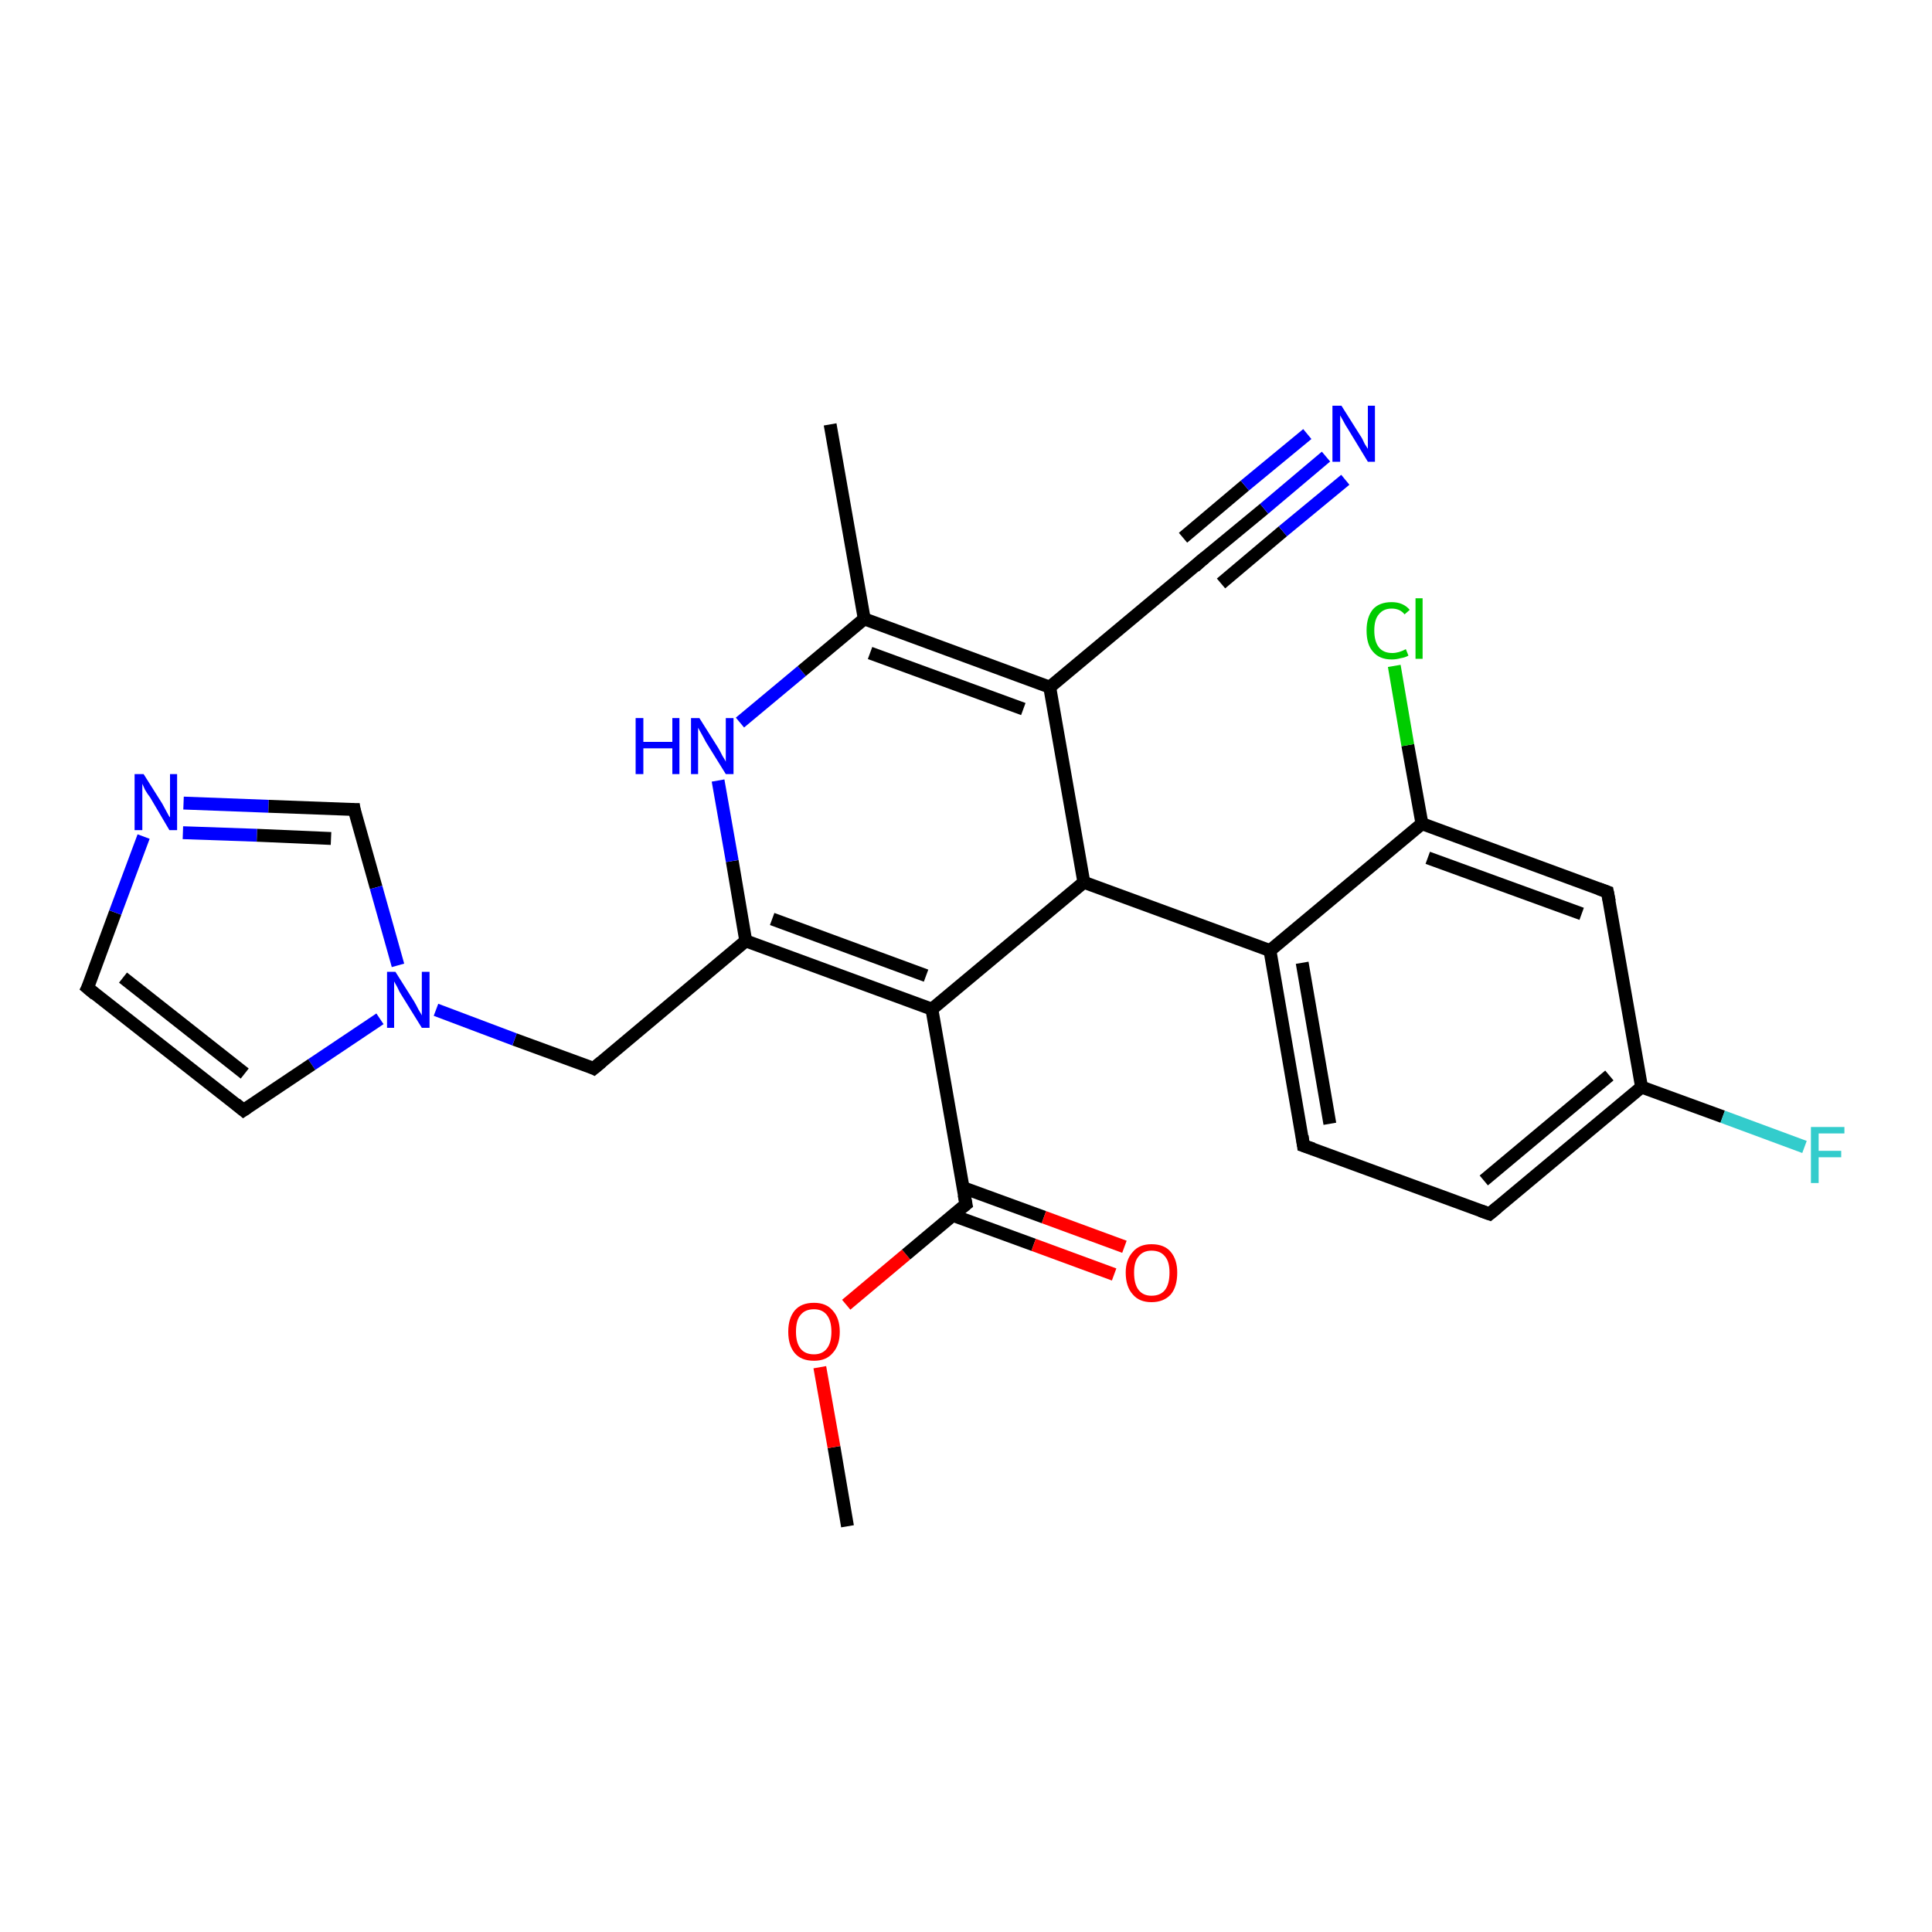 <?xml version='1.0' encoding='iso-8859-1'?>
<svg version='1.1' baseProfile='full'
              xmlns='http://www.w3.org/2000/svg'
                      xmlns:rdkit='http://www.rdkit.org/xml'
                      xmlns:xlink='http://www.w3.org/1999/xlink'
                  xml:space='preserve'
width='300px' height='300px' viewBox='0 0 300 300'>
<!-- END OF HEADER -->
<rect style='opacity:1.0;fill:#FFFFFF;stroke:none' width='300.0' height='300.0' x='0.0' y='0.0'> </rect>
<path class='bond-0 atom-0 atom-1' d='M 131.6,237.0 L 129.5,224.7' style='fill:none;fill-rule:evenodd;stroke:#000000;stroke-width:2.0px;stroke-linecap:butt;stroke-linejoin:miter;stroke-opacity:1' />
<path class='bond-0 atom-0 atom-1' d='M 129.5,224.7 L 127.3,212.3' style='fill:none;fill-rule:evenodd;stroke:#FF0000;stroke-width:2.0px;stroke-linecap:butt;stroke-linejoin:miter;stroke-opacity:1' />
<path class='bond-1 atom-1 atom-2' d='M 131.4,202.6 L 140.7,194.8' style='fill:none;fill-rule:evenodd;stroke:#FF0000;stroke-width:2.0px;stroke-linecap:butt;stroke-linejoin:miter;stroke-opacity:1' />
<path class='bond-1 atom-1 atom-2' d='M 140.7,194.8 L 150.0,187.0' style='fill:none;fill-rule:evenodd;stroke:#000000;stroke-width:2.0px;stroke-linecap:butt;stroke-linejoin:miter;stroke-opacity:1' />
<path class='bond-2 atom-2 atom-3' d='M 147.9,188.7 L 160.5,193.3' style='fill:none;fill-rule:evenodd;stroke:#000000;stroke-width:2.0px;stroke-linecap:butt;stroke-linejoin:miter;stroke-opacity:1' />
<path class='bond-2 atom-2 atom-3' d='M 160.5,193.3 L 173.0,197.9' style='fill:none;fill-rule:evenodd;stroke:#FF0000;stroke-width:2.0px;stroke-linecap:butt;stroke-linejoin:miter;stroke-opacity:1' />
<path class='bond-2 atom-2 atom-3' d='M 149.5,184.4 L 162.1,189.0' style='fill:none;fill-rule:evenodd;stroke:#000000;stroke-width:2.0px;stroke-linecap:butt;stroke-linejoin:miter;stroke-opacity:1' />
<path class='bond-2 atom-2 atom-3' d='M 162.1,189.0 L 174.6,193.6' style='fill:none;fill-rule:evenodd;stroke:#FF0000;stroke-width:2.0px;stroke-linecap:butt;stroke-linejoin:miter;stroke-opacity:1' />
<path class='bond-3 atom-2 atom-4' d='M 150.0,187.0 L 144.7,156.7' style='fill:none;fill-rule:evenodd;stroke:#000000;stroke-width:2.0px;stroke-linecap:butt;stroke-linejoin:miter;stroke-opacity:1' />
<path class='bond-4 atom-4 atom-5' d='M 144.7,156.7 L 115.8,146.1' style='fill:none;fill-rule:evenodd;stroke:#000000;stroke-width:2.0px;stroke-linecap:butt;stroke-linejoin:miter;stroke-opacity:1' />
<path class='bond-4 atom-4 atom-5' d='M 143.8,151.5 L 119.9,142.7' style='fill:none;fill-rule:evenodd;stroke:#000000;stroke-width:2.0px;stroke-linecap:butt;stroke-linejoin:miter;stroke-opacity:1' />
<path class='bond-5 atom-5 atom-6' d='M 115.8,146.1 L 92.2,165.9' style='fill:none;fill-rule:evenodd;stroke:#000000;stroke-width:2.0px;stroke-linecap:butt;stroke-linejoin:miter;stroke-opacity:1' />
<path class='bond-6 atom-6 atom-7' d='M 92.2,165.9 L 79.9,161.4' style='fill:none;fill-rule:evenodd;stroke:#000000;stroke-width:2.0px;stroke-linecap:butt;stroke-linejoin:miter;stroke-opacity:1' />
<path class='bond-6 atom-6 atom-7' d='M 79.9,161.4 L 67.7,156.8' style='fill:none;fill-rule:evenodd;stroke:#0000FF;stroke-width:2.0px;stroke-linecap:butt;stroke-linejoin:miter;stroke-opacity:1' />
<path class='bond-7 atom-7 atom-8' d='M 59.0,158.2 L 48.4,165.3' style='fill:none;fill-rule:evenodd;stroke:#0000FF;stroke-width:2.0px;stroke-linecap:butt;stroke-linejoin:miter;stroke-opacity:1' />
<path class='bond-7 atom-7 atom-8' d='M 48.4,165.3 L 37.8,172.4' style='fill:none;fill-rule:evenodd;stroke:#000000;stroke-width:2.0px;stroke-linecap:butt;stroke-linejoin:miter;stroke-opacity:1' />
<path class='bond-8 atom-8 atom-9' d='M 37.8,172.4 L 13.6,153.4' style='fill:none;fill-rule:evenodd;stroke:#000000;stroke-width:2.0px;stroke-linecap:butt;stroke-linejoin:miter;stroke-opacity:1' />
<path class='bond-8 atom-8 atom-9' d='M 38.0,166.7 L 19.1,151.8' style='fill:none;fill-rule:evenodd;stroke:#000000;stroke-width:2.0px;stroke-linecap:butt;stroke-linejoin:miter;stroke-opacity:1' />
<path class='bond-9 atom-9 atom-10' d='M 13.6,153.4 L 17.9,141.7' style='fill:none;fill-rule:evenodd;stroke:#000000;stroke-width:2.0px;stroke-linecap:butt;stroke-linejoin:miter;stroke-opacity:1' />
<path class='bond-9 atom-9 atom-10' d='M 17.9,141.7 L 22.3,129.9' style='fill:none;fill-rule:evenodd;stroke:#0000FF;stroke-width:2.0px;stroke-linecap:butt;stroke-linejoin:miter;stroke-opacity:1' />
<path class='bond-10 atom-10 atom-11' d='M 28.5,124.7 L 41.7,125.2' style='fill:none;fill-rule:evenodd;stroke:#0000FF;stroke-width:2.0px;stroke-linecap:butt;stroke-linejoin:miter;stroke-opacity:1' />
<path class='bond-10 atom-10 atom-11' d='M 41.7,125.2 L 55.0,125.7' style='fill:none;fill-rule:evenodd;stroke:#000000;stroke-width:2.0px;stroke-linecap:butt;stroke-linejoin:miter;stroke-opacity:1' />
<path class='bond-10 atom-10 atom-11' d='M 28.4,129.3 L 39.9,129.7' style='fill:none;fill-rule:evenodd;stroke:#0000FF;stroke-width:2.0px;stroke-linecap:butt;stroke-linejoin:miter;stroke-opacity:1' />
<path class='bond-10 atom-10 atom-11' d='M 39.9,129.7 L 51.4,130.2' style='fill:none;fill-rule:evenodd;stroke:#000000;stroke-width:2.0px;stroke-linecap:butt;stroke-linejoin:miter;stroke-opacity:1' />
<path class='bond-11 atom-5 atom-12' d='M 115.8,146.1 L 113.7,133.7' style='fill:none;fill-rule:evenodd;stroke:#000000;stroke-width:2.0px;stroke-linecap:butt;stroke-linejoin:miter;stroke-opacity:1' />
<path class='bond-11 atom-5 atom-12' d='M 113.7,133.7 L 111.5,121.2' style='fill:none;fill-rule:evenodd;stroke:#0000FF;stroke-width:2.0px;stroke-linecap:butt;stroke-linejoin:miter;stroke-opacity:1' />
<path class='bond-12 atom-12 atom-13' d='M 114.9,112.2 L 124.5,104.2' style='fill:none;fill-rule:evenodd;stroke:#0000FF;stroke-width:2.0px;stroke-linecap:butt;stroke-linejoin:miter;stroke-opacity:1' />
<path class='bond-12 atom-12 atom-13' d='M 124.5,104.2 L 134.2,96.1' style='fill:none;fill-rule:evenodd;stroke:#000000;stroke-width:2.0px;stroke-linecap:butt;stroke-linejoin:miter;stroke-opacity:1' />
<path class='bond-13 atom-13 atom-14' d='M 134.2,96.1 L 128.9,65.9' style='fill:none;fill-rule:evenodd;stroke:#000000;stroke-width:2.0px;stroke-linecap:butt;stroke-linejoin:miter;stroke-opacity:1' />
<path class='bond-14 atom-13 atom-15' d='M 134.2,96.1 L 163.0,106.7' style='fill:none;fill-rule:evenodd;stroke:#000000;stroke-width:2.0px;stroke-linecap:butt;stroke-linejoin:miter;stroke-opacity:1' />
<path class='bond-14 atom-13 atom-15' d='M 135.1,101.4 L 158.9,110.1' style='fill:none;fill-rule:evenodd;stroke:#000000;stroke-width:2.0px;stroke-linecap:butt;stroke-linejoin:miter;stroke-opacity:1' />
<path class='bond-15 atom-15 atom-16' d='M 163.0,106.7 L 186.6,87.0' style='fill:none;fill-rule:evenodd;stroke:#000000;stroke-width:2.0px;stroke-linecap:butt;stroke-linejoin:miter;stroke-opacity:1' />
<path class='bond-16 atom-16 atom-17' d='M 186.6,87.0 L 196.3,79.0' style='fill:none;fill-rule:evenodd;stroke:#000000;stroke-width:2.0px;stroke-linecap:butt;stroke-linejoin:miter;stroke-opacity:1' />
<path class='bond-16 atom-16 atom-17' d='M 196.3,79.0 L 205.9,70.9' style='fill:none;fill-rule:evenodd;stroke:#0000FF;stroke-width:2.0px;stroke-linecap:butt;stroke-linejoin:miter;stroke-opacity:1' />
<path class='bond-16 atom-16 atom-17' d='M 183.7,83.5 L 193.3,75.4' style='fill:none;fill-rule:evenodd;stroke:#000000;stroke-width:2.0px;stroke-linecap:butt;stroke-linejoin:miter;stroke-opacity:1' />
<path class='bond-16 atom-16 atom-17' d='M 193.3,75.4 L 203.0,67.4' style='fill:none;fill-rule:evenodd;stroke:#0000FF;stroke-width:2.0px;stroke-linecap:butt;stroke-linejoin:miter;stroke-opacity:1' />
<path class='bond-16 atom-16 atom-17' d='M 189.6,90.6 L 199.2,82.5' style='fill:none;fill-rule:evenodd;stroke:#000000;stroke-width:2.0px;stroke-linecap:butt;stroke-linejoin:miter;stroke-opacity:1' />
<path class='bond-16 atom-16 atom-17' d='M 199.2,82.5 L 208.9,74.5' style='fill:none;fill-rule:evenodd;stroke:#0000FF;stroke-width:2.0px;stroke-linecap:butt;stroke-linejoin:miter;stroke-opacity:1' />
<path class='bond-17 atom-15 atom-18' d='M 163.0,106.7 L 168.3,137.0' style='fill:none;fill-rule:evenodd;stroke:#000000;stroke-width:2.0px;stroke-linecap:butt;stroke-linejoin:miter;stroke-opacity:1' />
<path class='bond-18 atom-18 atom-19' d='M 168.3,137.0 L 197.2,147.6' style='fill:none;fill-rule:evenodd;stroke:#000000;stroke-width:2.0px;stroke-linecap:butt;stroke-linejoin:miter;stroke-opacity:1' />
<path class='bond-19 atom-19 atom-20' d='M 197.2,147.6 L 202.4,177.9' style='fill:none;fill-rule:evenodd;stroke:#000000;stroke-width:2.0px;stroke-linecap:butt;stroke-linejoin:miter;stroke-opacity:1' />
<path class='bond-19 atom-19 atom-20' d='M 202.2,149.5 L 206.5,174.5' style='fill:none;fill-rule:evenodd;stroke:#000000;stroke-width:2.0px;stroke-linecap:butt;stroke-linejoin:miter;stroke-opacity:1' />
<path class='bond-20 atom-20 atom-21' d='M 202.4,177.9 L 231.3,188.5' style='fill:none;fill-rule:evenodd;stroke:#000000;stroke-width:2.0px;stroke-linecap:butt;stroke-linejoin:miter;stroke-opacity:1' />
<path class='bond-21 atom-21 atom-22' d='M 231.3,188.5 L 254.9,168.8' style='fill:none;fill-rule:evenodd;stroke:#000000;stroke-width:2.0px;stroke-linecap:butt;stroke-linejoin:miter;stroke-opacity:1' />
<path class='bond-21 atom-21 atom-22' d='M 230.4,183.3 L 249.9,167.0' style='fill:none;fill-rule:evenodd;stroke:#000000;stroke-width:2.0px;stroke-linecap:butt;stroke-linejoin:miter;stroke-opacity:1' />
<path class='bond-22 atom-22 atom-23' d='M 254.9,168.8 L 267.5,173.4' style='fill:none;fill-rule:evenodd;stroke:#000000;stroke-width:2.0px;stroke-linecap:butt;stroke-linejoin:miter;stroke-opacity:1' />
<path class='bond-22 atom-22 atom-23' d='M 267.5,173.4 L 280.2,178.1' style='fill:none;fill-rule:evenodd;stroke:#33CCCC;stroke-width:2.0px;stroke-linecap:butt;stroke-linejoin:miter;stroke-opacity:1' />
<path class='bond-23 atom-22 atom-24' d='M 254.9,168.8 L 249.6,138.5' style='fill:none;fill-rule:evenodd;stroke:#000000;stroke-width:2.0px;stroke-linecap:butt;stroke-linejoin:miter;stroke-opacity:1' />
<path class='bond-24 atom-24 atom-25' d='M 249.6,138.5 L 220.8,127.9' style='fill:none;fill-rule:evenodd;stroke:#000000;stroke-width:2.0px;stroke-linecap:butt;stroke-linejoin:miter;stroke-opacity:1' />
<path class='bond-24 atom-24 atom-25' d='M 245.6,141.9 L 221.7,133.2' style='fill:none;fill-rule:evenodd;stroke:#000000;stroke-width:2.0px;stroke-linecap:butt;stroke-linejoin:miter;stroke-opacity:1' />
<path class='bond-25 atom-25 atom-26' d='M 220.8,127.9 L 218.6,115.7' style='fill:none;fill-rule:evenodd;stroke:#000000;stroke-width:2.0px;stroke-linecap:butt;stroke-linejoin:miter;stroke-opacity:1' />
<path class='bond-25 atom-25 atom-26' d='M 218.6,115.7 L 216.5,103.4' style='fill:none;fill-rule:evenodd;stroke:#00CC00;stroke-width:2.0px;stroke-linecap:butt;stroke-linejoin:miter;stroke-opacity:1' />
<path class='bond-26 atom-18 atom-4' d='M 168.3,137.0 L 144.7,156.7' style='fill:none;fill-rule:evenodd;stroke:#000000;stroke-width:2.0px;stroke-linecap:butt;stroke-linejoin:miter;stroke-opacity:1' />
<path class='bond-27 atom-25 atom-19' d='M 220.8,127.9 L 197.2,147.6' style='fill:none;fill-rule:evenodd;stroke:#000000;stroke-width:2.0px;stroke-linecap:butt;stroke-linejoin:miter;stroke-opacity:1' />
<path class='bond-28 atom-11 atom-7' d='M 55.0,125.7 L 58.4,137.8' style='fill:none;fill-rule:evenodd;stroke:#000000;stroke-width:2.0px;stroke-linecap:butt;stroke-linejoin:miter;stroke-opacity:1' />
<path class='bond-28 atom-11 atom-7' d='M 58.4,137.8 L 61.8,149.9' style='fill:none;fill-rule:evenodd;stroke:#0000FF;stroke-width:2.0px;stroke-linecap:butt;stroke-linejoin:miter;stroke-opacity:1' />
<path d='M 149.5,187.4 L 150.0,187.0 L 149.7,185.5' style='fill:none;stroke:#000000;stroke-width:2.0px;stroke-linecap:butt;stroke-linejoin:miter;stroke-opacity:1;' />
<path d='M 93.4,164.9 L 92.2,165.9 L 91.6,165.6' style='fill:none;stroke:#000000;stroke-width:2.0px;stroke-linecap:butt;stroke-linejoin:miter;stroke-opacity:1;' />
<path d='M 38.4,172.0 L 37.8,172.4 L 36.6,171.4' style='fill:none;stroke:#000000;stroke-width:2.0px;stroke-linecap:butt;stroke-linejoin:miter;stroke-opacity:1;' />
<path d='M 14.8,154.4 L 13.6,153.4 L 13.9,152.8' style='fill:none;stroke:#000000;stroke-width:2.0px;stroke-linecap:butt;stroke-linejoin:miter;stroke-opacity:1;' />
<path d='M 54.3,125.7 L 55.0,125.7 L 55.1,126.3' style='fill:none;stroke:#000000;stroke-width:2.0px;stroke-linecap:butt;stroke-linejoin:miter;stroke-opacity:1;' />
<path d='M 185.5,88.0 L 186.6,87.0 L 187.1,86.6' style='fill:none;stroke:#000000;stroke-width:2.0px;stroke-linecap:butt;stroke-linejoin:miter;stroke-opacity:1;' />
<path d='M 202.2,176.4 L 202.4,177.9 L 203.9,178.4' style='fill:none;stroke:#000000;stroke-width:2.0px;stroke-linecap:butt;stroke-linejoin:miter;stroke-opacity:1;' />
<path d='M 229.9,188.0 L 231.3,188.5 L 232.5,187.5' style='fill:none;stroke:#000000;stroke-width:2.0px;stroke-linecap:butt;stroke-linejoin:miter;stroke-opacity:1;' />
<path d='M 249.9,140.0 L 249.6,138.5 L 248.2,138.0' style='fill:none;stroke:#000000;stroke-width:2.0px;stroke-linecap:butt;stroke-linejoin:miter;stroke-opacity:1;' />
<path class='atom-1' d='M 122.4 206.8
Q 122.4 204.7, 123.4 203.5
Q 124.4 202.3, 126.4 202.3
Q 128.3 202.3, 129.3 203.5
Q 130.4 204.7, 130.4 206.8
Q 130.4 208.9, 129.3 210.1
Q 128.3 211.3, 126.4 211.3
Q 124.4 211.3, 123.4 210.1
Q 122.4 208.9, 122.4 206.8
M 126.4 210.3
Q 127.7 210.3, 128.4 209.4
Q 129.1 208.5, 129.1 206.8
Q 129.1 205.1, 128.4 204.2
Q 127.7 203.3, 126.4 203.3
Q 125.0 203.3, 124.3 204.2
Q 123.6 205.0, 123.6 206.8
Q 123.6 208.5, 124.3 209.4
Q 125.0 210.3, 126.4 210.3
' fill='#FF0000'/>
<path class='atom-3' d='M 174.8 197.6
Q 174.8 195.6, 175.9 194.4
Q 176.9 193.2, 178.8 193.2
Q 180.8 193.2, 181.8 194.4
Q 182.8 195.6, 182.8 197.6
Q 182.8 199.8, 181.8 201.0
Q 180.7 202.2, 178.8 202.2
Q 176.9 202.2, 175.9 201.0
Q 174.8 199.8, 174.8 197.6
M 178.8 201.2
Q 180.2 201.2, 180.9 200.3
Q 181.6 199.4, 181.6 197.6
Q 181.6 195.9, 180.9 195.1
Q 180.2 194.2, 178.8 194.2
Q 177.5 194.2, 176.8 195.1
Q 176.1 195.9, 176.1 197.6
Q 176.1 199.4, 176.8 200.3
Q 177.5 201.2, 178.8 201.2
' fill='#FF0000'/>
<path class='atom-7' d='M 61.4 150.9
L 64.3 155.5
Q 64.6 156.0, 65.0 156.8
Q 65.5 157.6, 65.5 157.7
L 65.5 150.9
L 66.7 150.9
L 66.7 159.6
L 65.5 159.6
L 62.4 154.6
Q 62.0 154.0, 61.7 153.3
Q 61.3 152.6, 61.2 152.4
L 61.2 159.6
L 60.1 159.6
L 60.1 150.9
L 61.4 150.9
' fill='#0000FF'/>
<path class='atom-10' d='M 22.3 120.2
L 25.2 124.8
Q 25.4 125.2, 25.9 126.1
Q 26.3 126.9, 26.4 126.9
L 26.4 120.2
L 27.5 120.2
L 27.5 128.9
L 26.3 128.9
L 23.3 123.8
Q 22.9 123.3, 22.5 122.6
Q 22.2 121.9, 22.1 121.7
L 22.1 128.9
L 20.9 128.9
L 20.9 120.2
L 22.3 120.2
' fill='#0000FF'/>
<path class='atom-12' d='M 98.7 111.5
L 99.9 111.5
L 99.9 115.2
L 104.4 115.2
L 104.4 111.5
L 105.5 111.5
L 105.5 120.2
L 104.4 120.2
L 104.4 116.2
L 99.9 116.2
L 99.9 120.2
L 98.7 120.2
L 98.7 111.5
' fill='#0000FF'/>
<path class='atom-12' d='M 108.6 111.5
L 111.5 116.1
Q 111.8 116.6, 112.2 117.4
Q 112.7 118.2, 112.7 118.3
L 112.7 111.5
L 113.9 111.5
L 113.9 120.2
L 112.7 120.2
L 109.6 115.2
Q 109.3 114.6, 108.9 113.9
Q 108.5 113.2, 108.4 113.0
L 108.4 120.2
L 107.3 120.2
L 107.3 111.5
L 108.6 111.5
' fill='#0000FF'/>
<path class='atom-17' d='M 208.3 63.0
L 211.2 67.6
Q 211.5 68.0, 211.9 68.9
Q 212.4 69.7, 212.4 69.7
L 212.4 63.0
L 213.5 63.0
L 213.5 71.7
L 212.4 71.7
L 209.3 66.6
Q 208.9 66.0, 208.6 65.4
Q 208.2 64.7, 208.1 64.5
L 208.1 71.7
L 206.9 71.7
L 206.9 63.0
L 208.3 63.0
' fill='#0000FF'/>
<path class='atom-23' d='M 281.2 175.0
L 286.4 175.0
L 286.4 176.0
L 282.4 176.0
L 282.4 178.7
L 285.9 178.7
L 285.9 179.7
L 282.4 179.7
L 282.4 183.7
L 281.2 183.7
L 281.2 175.0
' fill='#33CCCC'/>
<path class='atom-26' d='M 212.2 97.9
Q 212.2 95.8, 213.2 94.6
Q 214.2 93.5, 216.1 93.5
Q 217.9 93.5, 218.9 94.7
L 218.1 95.4
Q 217.4 94.5, 216.1 94.5
Q 214.8 94.5, 214.1 95.4
Q 213.4 96.2, 213.4 97.9
Q 213.4 99.6, 214.1 100.5
Q 214.8 101.4, 216.2 101.4
Q 217.2 101.4, 218.3 100.8
L 218.7 101.8
Q 218.2 102.1, 217.5 102.2
Q 216.8 102.4, 216.1 102.4
Q 214.2 102.4, 213.2 101.2
Q 212.2 100.1, 212.2 97.9
' fill='#00CC00'/>
<path class='atom-26' d='M 219.8 92.9
L 220.9 92.9
L 220.9 102.3
L 219.8 102.3
L 219.8 92.9
' fill='#00CC00'/>
</svg>
